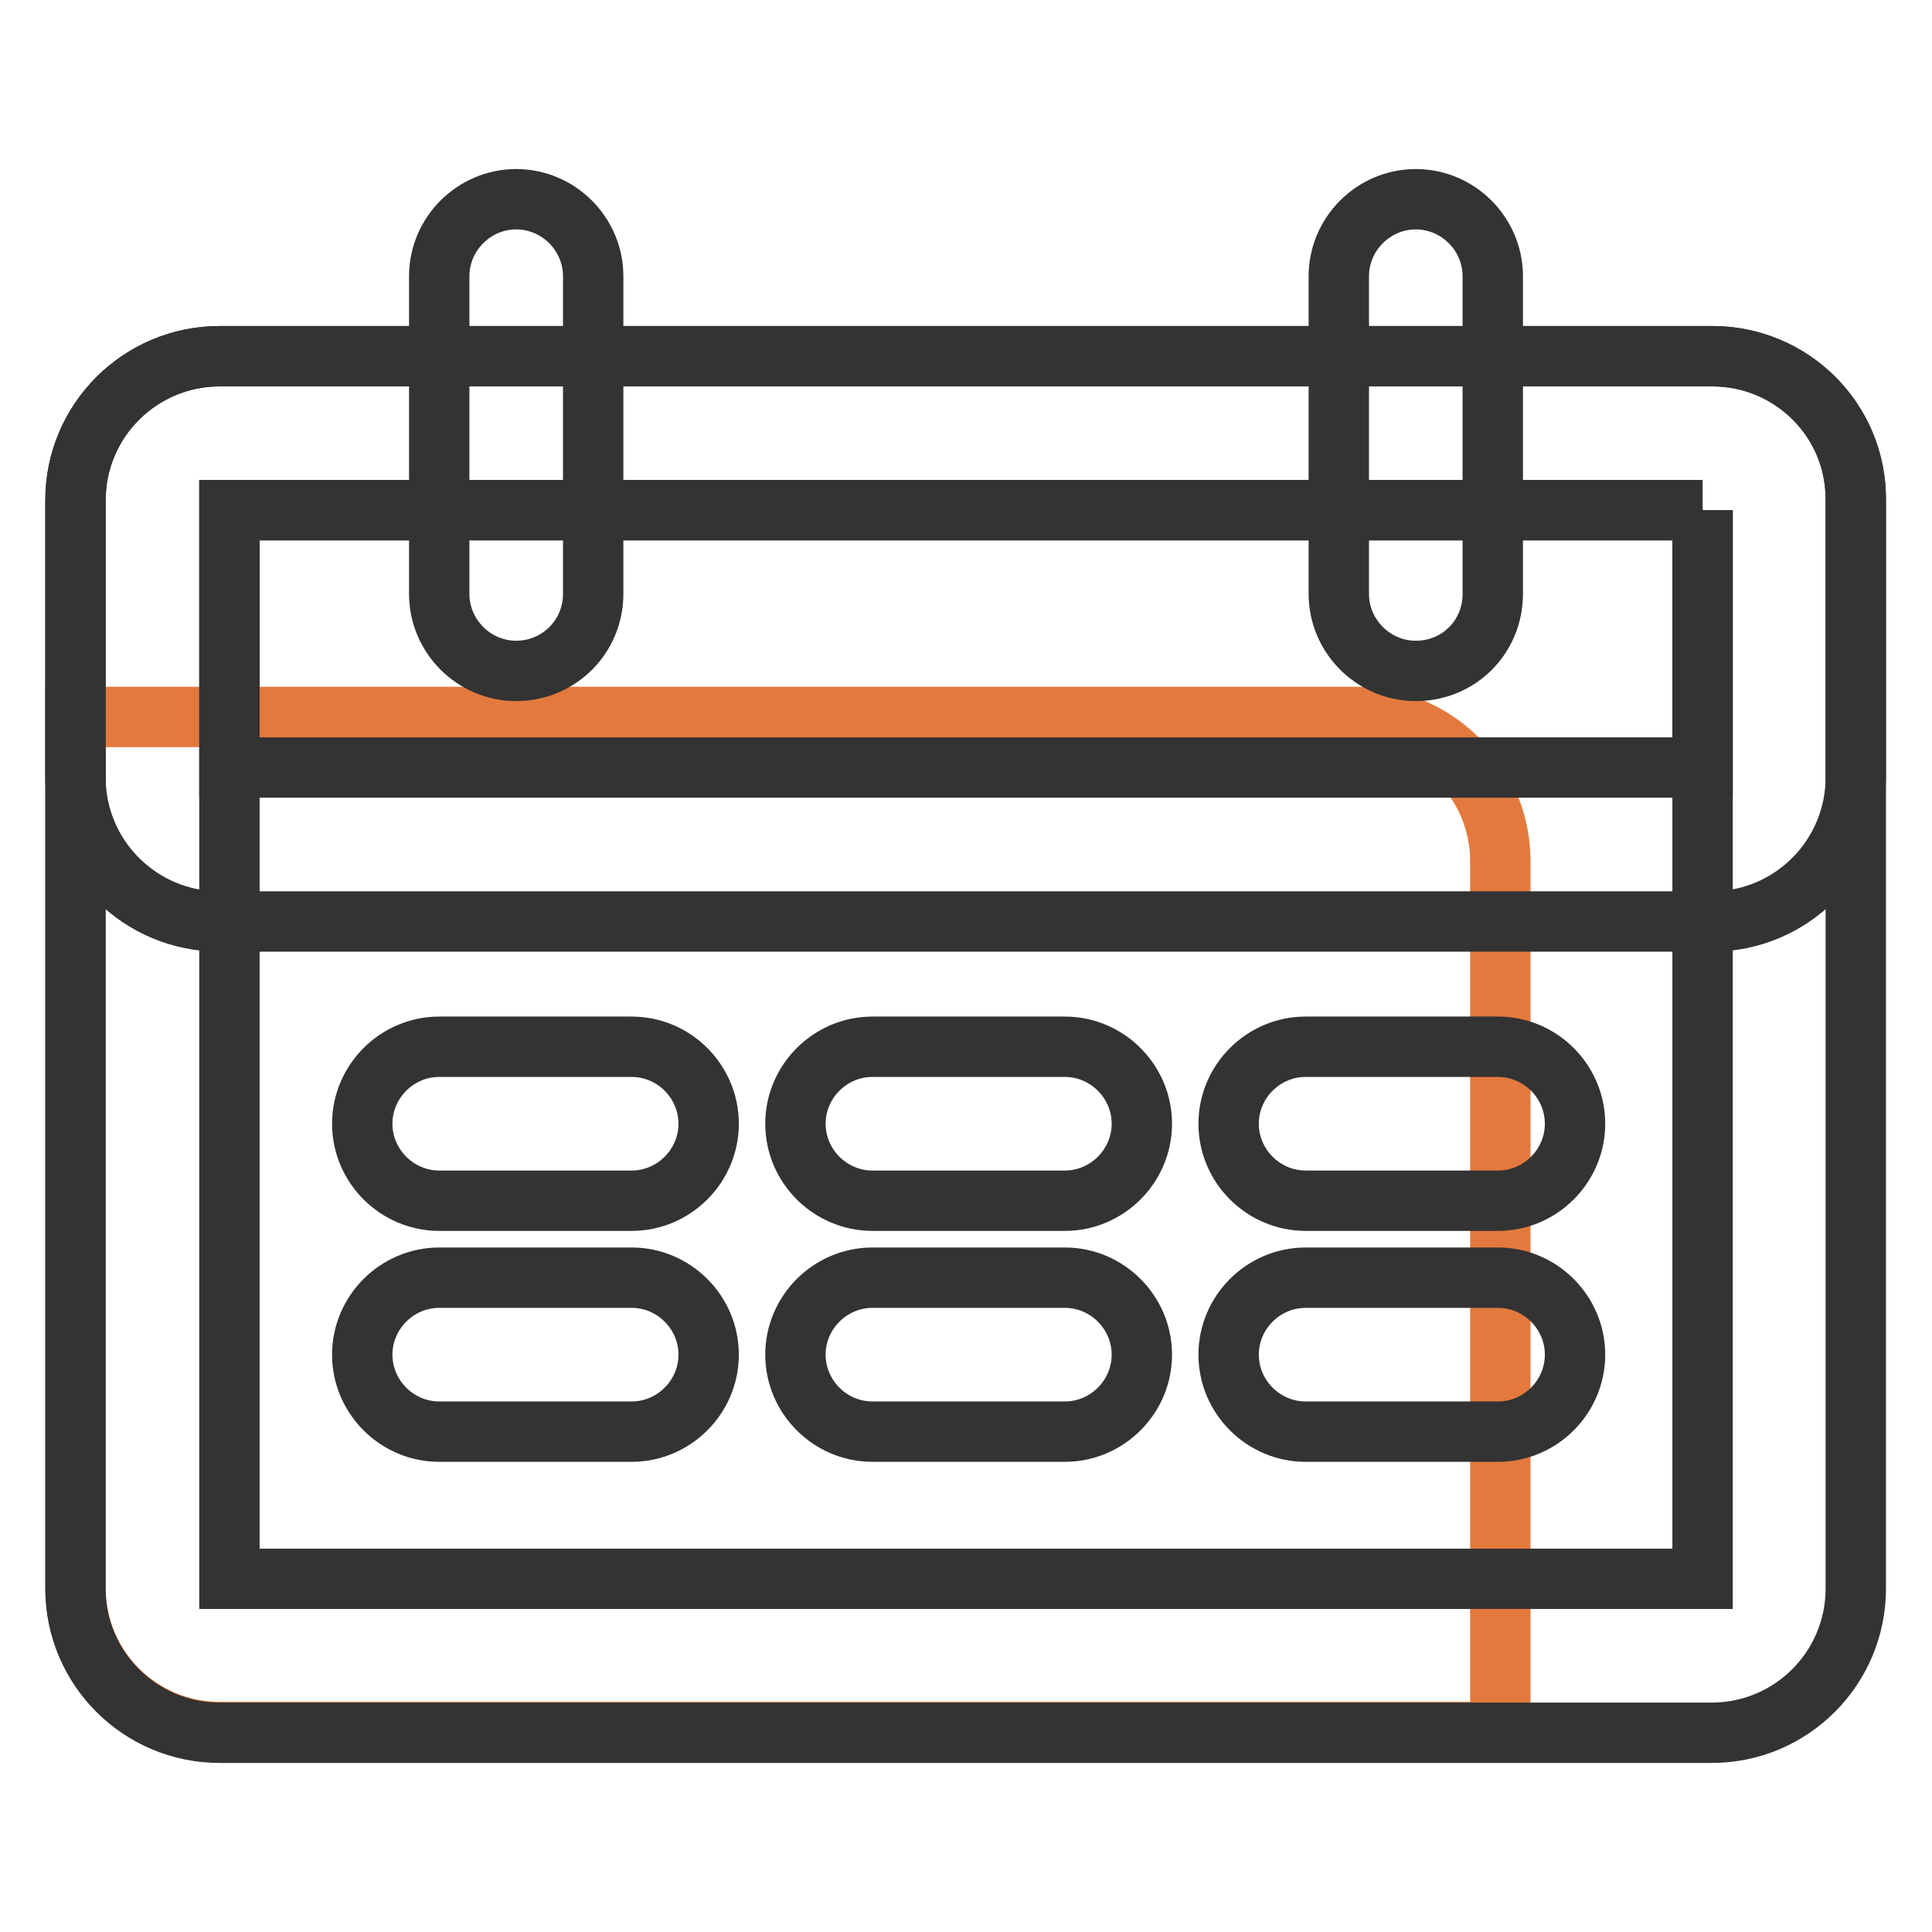 <?xml version="1.0" encoding="utf-8"?>
<!-- Svg Vector Icons : http://www.onlinewebfonts.com/icon -->
<!DOCTYPE svg PUBLIC "-//W3C//DTD SVG 1.1//EN" "http://www.w3.org/Graphics/SVG/1.1/DTD/svg11.dtd">
<svg version="1.1" xmlns="http://www.w3.org/2000/svg" xmlns:xlink="http://www.w3.org/1999/xlink" x="0px" y="0px" viewBox="0 0 256 256" enable-background="new 0 0 256 256" xml:space="preserve">
<g> <path stroke-width="8" fill-opacity="0" stroke="#e4793e"  d="M179.7,95H10v115.4c0,10.6,8.6,19.1,19.1,19.1h169.7V114.1C198.8,103.6,190.2,95,179.7,95L179.7,95z"/> <path stroke-width="8" fill-opacity="0" stroke="#333333"  d="M225.6,67.6v141.6H30.4V67.6H225.6 M226.9,47.2H29.1C18.6,47.2,10,55.7,10,66.3v144.2 c0,10.6,8.6,19.1,19.1,19.1h197.7c10.6,0,19.1-8.6,19.1-19.1V66.3C246,55.7,237.4,47.2,226.9,47.2z"/> <path stroke-width="8" fill-opacity="0" stroke="#333333"  d="M225.6,67.6v34.1H30.4V67.6H225.6 M226.9,47.2H29.1C18.6,47.2,10,55.7,10,66.3V103 c0,10.6,8.6,19.1,19.1,19.1h197.7c10.6,0,19.1-8.6,19.1-19.1V66.3C246,55.7,237.4,47.2,226.9,47.2z"/> <path stroke-width="8" fill-opacity="0" stroke="#333333"  d="M68.4,88.9c-5.6,0-10.2-4.6-10.2-10.2l0,0V36.6c0-5.6,4.6-10.2,10.2-10.2c5.6,0,10.2,4.6,10.2,10.2v42.1 C78.6,84.4,74,88.9,68.4,88.9L68.4,88.9z M83.7,159.1H58.2c-5.6,0-10.2-4.6-10.2-10.2s4.6-10.2,10.2-10.2h25.5 c5.6,0,10.2,4.6,10.2,10.2S89.3,159.1,83.7,159.1z M141.1,159.1h-25.5c-5.6,0-10.2-4.6-10.2-10.2s4.6-10.2,10.2-10.2h25.5 c5.6,0,10.2,4.6,10.2,10.2S146.7,159.1,141.1,159.1z M198.5,159.1H173c-5.6,0-10.2-4.6-10.2-10.2s4.6-10.2,10.2-10.2l0,0h25.5 c5.6,0,10.2,4.6,10.2,10.2S204.1,159.1,198.5,159.1z M83.7,189.7H58.2c-5.6,0-10.2-4.6-10.2-10.2c0-5.6,4.6-10.2,10.2-10.2h25.5 c5.6,0,10.2,4.6,10.2,10.2C93.9,185.1,89.3,189.7,83.7,189.7z M141.1,189.7h-25.5c-5.6,0-10.2-4.6-10.2-10.2 c0-5.6,4.6-10.2,10.2-10.2h25.5c5.6,0,10.2,4.6,10.2,10.2C151.3,185.1,146.7,189.7,141.1,189.7z M198.5,189.7H173 c-5.6,0-10.2-4.6-10.2-10.2c0-5.6,4.6-10.2,10.2-10.2l0,0h25.5c5.6,0,10.2,4.6,10.2,10.2C208.7,185.1,204.1,189.7,198.5,189.7z  M187.6,88.9c-5.6,0-10.2-4.6-10.2-10.2V36.6c0-5.6,4.6-10.2,10.2-10.2c5.6,0,10.2,4.6,10.2,10.2v42.1 C197.8,84.4,193.3,88.9,187.6,88.9L187.6,88.9z"/></g>
</svg>